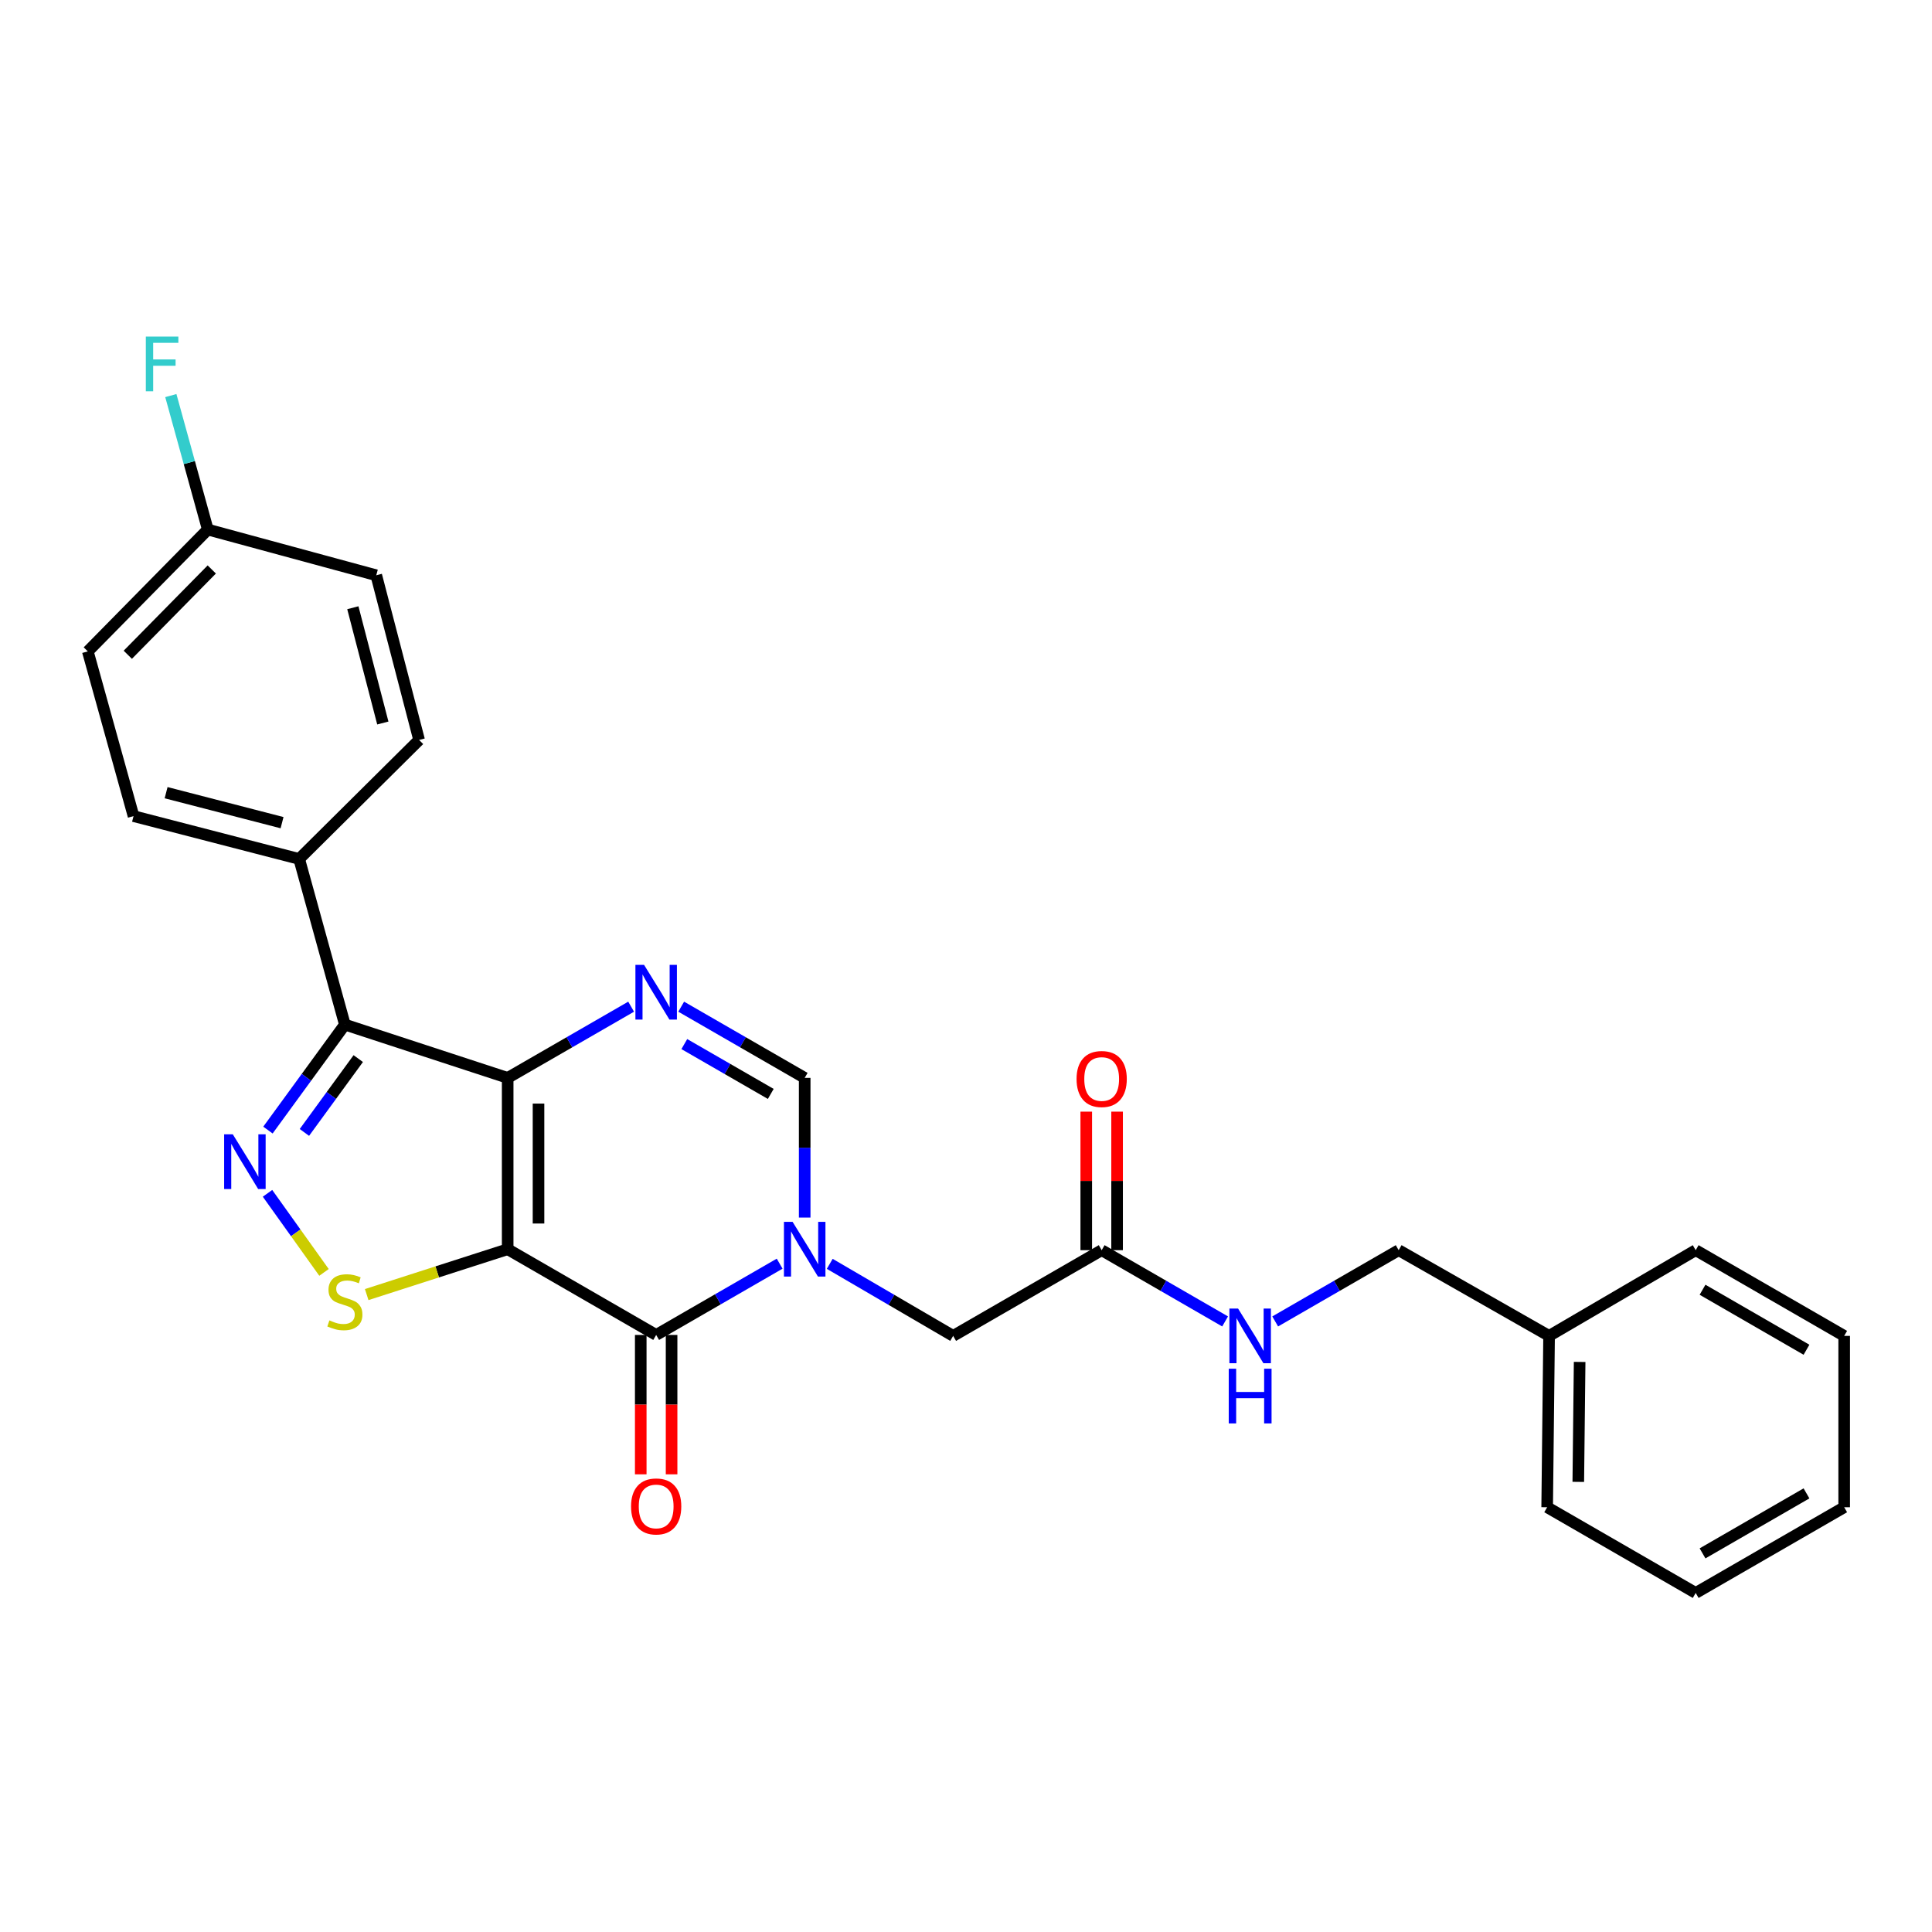 <?xml version='1.0' encoding='iso-8859-1'?>
<svg version='1.1' baseProfile='full'
              xmlns='http://www.w3.org/2000/svg'
                      xmlns:rdkit='http://www.rdkit.org/xml'
                      xmlns:xlink='http://www.w3.org/1999/xlink'
                  xml:space='preserve'
width='1000px' height='1000px' viewBox='0 0 1000 1000'>
<!-- END OF HEADER -->
<rect style='opacity:1.0;fill:#FFFFFF;stroke:none' width='1000' height='1000' x='0' y='0'> </rect>
<path class='bond-0' d='M 262.772,646.593 L 262.772,557.912' style='fill:none;fill-rule:evenodd;stroke:#000000;stroke-width:6px;stroke-linecap:butt;stroke-linejoin:miter;stroke-opacity:1' />
<path class='bond-0' d='M 278.736,633.291 L 278.736,571.214' style='fill:none;fill-rule:evenodd;stroke:#000000;stroke-width:6px;stroke-linecap:butt;stroke-linejoin:miter;stroke-opacity:1' />
<path class='bond-1' d='M 262.772,646.593 L 339.631,690.965' style='fill:none;fill-rule:evenodd;stroke:#000000;stroke-width:6px;stroke-linecap:butt;stroke-linejoin:miter;stroke-opacity:1' />
<path class='bond-6' d='M 262.772,646.593 L 226.286,658.333' style='fill:none;fill-rule:evenodd;stroke:#000000;stroke-width:6px;stroke-linecap:butt;stroke-linejoin:miter;stroke-opacity:1' />
<path class='bond-6' d='M 226.286,658.333 L 189.8,670.072' style='fill:none;fill-rule:evenodd;stroke:#CCCC00;stroke-width:6px;stroke-linecap:butt;stroke-linejoin:miter;stroke-opacity:1' />
<path class='bond-3' d='M 262.772,557.912 L 178.507,530.329' style='fill:none;fill-rule:evenodd;stroke:#000000;stroke-width:6px;stroke-linecap:butt;stroke-linejoin:miter;stroke-opacity:1' />
<path class='bond-5' d='M 262.772,557.912 L 294.722,539.485' style='fill:none;fill-rule:evenodd;stroke:#000000;stroke-width:6px;stroke-linecap:butt;stroke-linejoin:miter;stroke-opacity:1' />
<path class='bond-5' d='M 294.722,539.485 L 326.672,521.058' style='fill:none;fill-rule:evenodd;stroke:#0000FF;stroke-width:6px;stroke-linecap:butt;stroke-linejoin:miter;stroke-opacity:1' />
<path class='bond-2' d='M 339.631,690.965 L 371.589,672.519' style='fill:none;fill-rule:evenodd;stroke:#000000;stroke-width:6px;stroke-linecap:butt;stroke-linejoin:miter;stroke-opacity:1' />
<path class='bond-2' d='M 371.589,672.519 L 403.548,654.073' style='fill:none;fill-rule:evenodd;stroke:#0000FF;stroke-width:6px;stroke-linecap:butt;stroke-linejoin:miter;stroke-opacity:1' />
<path class='bond-11' d='M 331.649,690.965 L 331.649,727.037' style='fill:none;fill-rule:evenodd;stroke:#000000;stroke-width:6px;stroke-linecap:butt;stroke-linejoin:miter;stroke-opacity:1' />
<path class='bond-11' d='M 331.649,727.037 L 331.649,763.109' style='fill:none;fill-rule:evenodd;stroke:#FF0000;stroke-width:6px;stroke-linecap:butt;stroke-linejoin:miter;stroke-opacity:1' />
<path class='bond-11' d='M 347.613,690.965 L 347.613,727.037' style='fill:none;fill-rule:evenodd;stroke:#000000;stroke-width:6px;stroke-linecap:butt;stroke-linejoin:miter;stroke-opacity:1' />
<path class='bond-11' d='M 347.613,727.037 L 347.613,763.109' style='fill:none;fill-rule:evenodd;stroke:#FF0000;stroke-width:6px;stroke-linecap:butt;stroke-linejoin:miter;stroke-opacity:1' />
<path class='bond-7' d='M 416.507,630.216 L 416.507,594.064' style='fill:none;fill-rule:evenodd;stroke:#0000FF;stroke-width:6px;stroke-linecap:butt;stroke-linejoin:miter;stroke-opacity:1' />
<path class='bond-7' d='M 416.507,594.064 L 416.507,557.912' style='fill:none;fill-rule:evenodd;stroke:#000000;stroke-width:6px;stroke-linecap:butt;stroke-linejoin:miter;stroke-opacity:1' />
<path class='bond-8' d='M 429.472,654.162 L 461.41,672.807' style='fill:none;fill-rule:evenodd;stroke:#0000FF;stroke-width:6px;stroke-linecap:butt;stroke-linejoin:miter;stroke-opacity:1' />
<path class='bond-8' d='M 461.41,672.807 L 493.348,691.453' style='fill:none;fill-rule:evenodd;stroke:#000000;stroke-width:6px;stroke-linecap:butt;stroke-linejoin:miter;stroke-opacity:1' />
<path class='bond-9' d='M 178.507,530.329 L 154.854,444.593' style='fill:none;fill-rule:evenodd;stroke:#000000;stroke-width:6px;stroke-linecap:butt;stroke-linejoin:miter;stroke-opacity:1' />
<path class='bond-27' d='M 178.507,530.329 L 158.597,557.628' style='fill:none;fill-rule:evenodd;stroke:#000000;stroke-width:6px;stroke-linecap:butt;stroke-linejoin:miter;stroke-opacity:1' />
<path class='bond-27' d='M 158.597,557.628 L 138.686,584.926' style='fill:none;fill-rule:evenodd;stroke:#0000FF;stroke-width:6px;stroke-linecap:butt;stroke-linejoin:miter;stroke-opacity:1' />
<path class='bond-27' d='M 185.432,547.926 L 171.495,567.035' style='fill:none;fill-rule:evenodd;stroke:#000000;stroke-width:6px;stroke-linecap:butt;stroke-linejoin:miter;stroke-opacity:1' />
<path class='bond-27' d='M 171.495,567.035 L 157.557,586.144' style='fill:none;fill-rule:evenodd;stroke:#0000FF;stroke-width:6px;stroke-linecap:butt;stroke-linejoin:miter;stroke-opacity:1' />
<path class='bond-4' d='M 138.465,617.667 L 153.085,638.128' style='fill:none;fill-rule:evenodd;stroke:#0000FF;stroke-width:6px;stroke-linecap:butt;stroke-linejoin:miter;stroke-opacity:1' />
<path class='bond-4' d='M 153.085,638.128 L 167.706,658.589' style='fill:none;fill-rule:evenodd;stroke:#CCCC00;stroke-width:6px;stroke-linecap:butt;stroke-linejoin:miter;stroke-opacity:1' />
<path class='bond-28' d='M 352.589,521.057 L 384.548,539.484' style='fill:none;fill-rule:evenodd;stroke:#0000FF;stroke-width:6px;stroke-linecap:butt;stroke-linejoin:miter;stroke-opacity:1' />
<path class='bond-28' d='M 384.548,539.484 L 416.507,557.912' style='fill:none;fill-rule:evenodd;stroke:#000000;stroke-width:6px;stroke-linecap:butt;stroke-linejoin:miter;stroke-opacity:1' />
<path class='bond-28' d='M 354.202,540.415 L 376.574,553.314' style='fill:none;fill-rule:evenodd;stroke:#0000FF;stroke-width:6px;stroke-linecap:butt;stroke-linejoin:miter;stroke-opacity:1' />
<path class='bond-28' d='M 376.574,553.314 L 398.945,566.214' style='fill:none;fill-rule:evenodd;stroke:#000000;stroke-width:6px;stroke-linecap:butt;stroke-linejoin:miter;stroke-opacity:1' />
<path class='bond-10' d='M 493.348,691.453 L 570.225,647.09' style='fill:none;fill-rule:evenodd;stroke:#000000;stroke-width:6px;stroke-linecap:butt;stroke-linejoin:miter;stroke-opacity:1' />
<path class='bond-14' d='M 154.854,444.593 L 69.117,422.42' style='fill:none;fill-rule:evenodd;stroke:#000000;stroke-width:6px;stroke-linecap:butt;stroke-linejoin:miter;stroke-opacity:1' />
<path class='bond-14' d='M 145.99,425.811 L 85.975,410.29' style='fill:none;fill-rule:evenodd;stroke:#000000;stroke-width:6px;stroke-linecap:butt;stroke-linejoin:miter;stroke-opacity:1' />
<path class='bond-15' d='M 154.854,444.593 L 216.928,382.998' style='fill:none;fill-rule:evenodd;stroke:#000000;stroke-width:6px;stroke-linecap:butt;stroke-linejoin:miter;stroke-opacity:1' />
<path class='bond-12' d='M 570.225,647.09 L 602.171,665.531' style='fill:none;fill-rule:evenodd;stroke:#000000;stroke-width:6px;stroke-linecap:butt;stroke-linejoin:miter;stroke-opacity:1' />
<path class='bond-12' d='M 602.171,665.531 L 634.116,683.972' style='fill:none;fill-rule:evenodd;stroke:#0000FF;stroke-width:6px;stroke-linecap:butt;stroke-linejoin:miter;stroke-opacity:1' />
<path class='bond-13' d='M 578.207,647.09 L 578.207,611.238' style='fill:none;fill-rule:evenodd;stroke:#000000;stroke-width:6px;stroke-linecap:butt;stroke-linejoin:miter;stroke-opacity:1' />
<path class='bond-13' d='M 578.207,611.238 L 578.207,575.386' style='fill:none;fill-rule:evenodd;stroke:#FF0000;stroke-width:6px;stroke-linecap:butt;stroke-linejoin:miter;stroke-opacity:1' />
<path class='bond-13' d='M 562.243,647.09 L 562.243,611.238' style='fill:none;fill-rule:evenodd;stroke:#000000;stroke-width:6px;stroke-linecap:butt;stroke-linejoin:miter;stroke-opacity:1' />
<path class='bond-13' d='M 562.243,611.238 L 562.243,575.386' style='fill:none;fill-rule:evenodd;stroke:#FF0000;stroke-width:6px;stroke-linecap:butt;stroke-linejoin:miter;stroke-opacity:1' />
<path class='bond-17' d='M 660.034,683.975 L 691.992,665.532' style='fill:none;fill-rule:evenodd;stroke:#0000FF;stroke-width:6px;stroke-linecap:butt;stroke-linejoin:miter;stroke-opacity:1' />
<path class='bond-17' d='M 691.992,665.532 L 723.951,647.09' style='fill:none;fill-rule:evenodd;stroke:#000000;stroke-width:6px;stroke-linecap:butt;stroke-linejoin:miter;stroke-opacity:1' />
<path class='bond-19' d='M 69.117,422.42 L 45.455,337.163' style='fill:none;fill-rule:evenodd;stroke:#000000;stroke-width:6px;stroke-linecap:butt;stroke-linejoin:miter;stroke-opacity:1' />
<path class='bond-18' d='M 216.928,382.998 L 194.755,297.758' style='fill:none;fill-rule:evenodd;stroke:#000000;stroke-width:6px;stroke-linecap:butt;stroke-linejoin:miter;stroke-opacity:1' />
<path class='bond-18' d='M 198.152,374.23 L 182.631,314.562' style='fill:none;fill-rule:evenodd;stroke:#000000;stroke-width:6px;stroke-linecap:butt;stroke-linejoin:miter;stroke-opacity:1' />
<path class='bond-16' d='M 107.555,274.095 L 194.755,297.758' style='fill:none;fill-rule:evenodd;stroke:#000000;stroke-width:6px;stroke-linecap:butt;stroke-linejoin:miter;stroke-opacity:1' />
<path class='bond-20' d='M 107.555,274.095 L 97.989,239.423' style='fill:none;fill-rule:evenodd;stroke:#000000;stroke-width:6px;stroke-linecap:butt;stroke-linejoin:miter;stroke-opacity:1' />
<path class='bond-20' d='M 97.989,239.423 L 88.422,204.75' style='fill:none;fill-rule:evenodd;stroke:#33CCCC;stroke-width:6px;stroke-linecap:butt;stroke-linejoin:miter;stroke-opacity:1' />
<path class='bond-29' d='M 107.555,274.095 L 45.455,337.163' style='fill:none;fill-rule:evenodd;stroke:#000000;stroke-width:6px;stroke-linecap:butt;stroke-linejoin:miter;stroke-opacity:1' />
<path class='bond-29' d='M 109.615,294.756 L 66.145,338.903' style='fill:none;fill-rule:evenodd;stroke:#000000;stroke-width:6px;stroke-linecap:butt;stroke-linejoin:miter;stroke-opacity:1' />
<path class='bond-21' d='M 723.951,647.09 L 801.803,691.453' style='fill:none;fill-rule:evenodd;stroke:#000000;stroke-width:6px;stroke-linecap:butt;stroke-linejoin:miter;stroke-opacity:1' />
<path class='bond-22' d='M 801.803,691.453 L 800.81,780.143' style='fill:none;fill-rule:evenodd;stroke:#000000;stroke-width:6px;stroke-linecap:butt;stroke-linejoin:miter;stroke-opacity:1' />
<path class='bond-22' d='M 817.618,704.935 L 816.922,767.018' style='fill:none;fill-rule:evenodd;stroke:#000000;stroke-width:6px;stroke-linecap:butt;stroke-linejoin:miter;stroke-opacity:1' />
<path class='bond-23' d='M 801.803,691.453 L 877.687,647.09' style='fill:none;fill-rule:evenodd;stroke:#000000;stroke-width:6px;stroke-linecap:butt;stroke-linejoin:miter;stroke-opacity:1' />
<path class='bond-24' d='M 800.81,780.143 L 877.687,824.506' style='fill:none;fill-rule:evenodd;stroke:#000000;stroke-width:6px;stroke-linecap:butt;stroke-linejoin:miter;stroke-opacity:1' />
<path class='bond-25' d='M 877.687,647.09 L 954.545,691.453' style='fill:none;fill-rule:evenodd;stroke:#000000;stroke-width:6px;stroke-linecap:butt;stroke-linejoin:miter;stroke-opacity:1' />
<path class='bond-25' d='M 881.235,667.571 L 935.036,698.625' style='fill:none;fill-rule:evenodd;stroke:#000000;stroke-width:6px;stroke-linecap:butt;stroke-linejoin:miter;stroke-opacity:1' />
<path class='bond-30' d='M 877.687,824.506 L 954.545,780.143' style='fill:none;fill-rule:evenodd;stroke:#000000;stroke-width:6px;stroke-linecap:butt;stroke-linejoin:miter;stroke-opacity:1' />
<path class='bond-30' d='M 881.235,804.025 L 935.036,772.971' style='fill:none;fill-rule:evenodd;stroke:#000000;stroke-width:6px;stroke-linecap:butt;stroke-linejoin:miter;stroke-opacity:1' />
<path class='bond-26' d='M 954.545,691.453 L 954.545,780.143' style='fill:none;fill-rule:evenodd;stroke:#000000;stroke-width:6px;stroke-linecap:butt;stroke-linejoin:miter;stroke-opacity:1' />
<path  class='atom-3' d='M 410.247 632.433
L 419.527 647.433
Q 420.447 648.913, 421.927 651.593
Q 423.407 654.273, 423.487 654.433
L 423.487 632.433
L 427.247 632.433
L 427.247 660.753
L 423.367 660.753
L 413.407 644.353
Q 412.247 642.433, 411.007 640.233
Q 409.807 638.033, 409.447 637.353
L 409.447 660.753
L 405.767 660.753
L 405.767 632.433
L 410.247 632.433
' fill='#0000FF'/>
<path  class='atom-5' d='M 120.497 587.122
L 129.777 602.122
Q 130.697 603.602, 132.177 606.282
Q 133.657 608.962, 133.737 609.122
L 133.737 587.122
L 137.497 587.122
L 137.497 615.442
L 133.617 615.442
L 123.657 599.042
Q 122.497 597.122, 121.257 594.922
Q 120.057 592.722, 119.697 592.042
L 119.697 615.442
L 116.017 615.442
L 116.017 587.122
L 120.497 587.122
' fill='#0000FF'/>
<path  class='atom-6' d='M 333.371 499.425
L 342.651 514.425
Q 343.571 515.905, 345.051 518.585
Q 346.531 521.265, 346.611 521.425
L 346.611 499.425
L 350.371 499.425
L 350.371 527.745
L 346.491 527.745
L 336.531 511.345
Q 335.371 509.425, 334.131 507.225
Q 332.931 505.025, 332.571 504.345
L 332.571 527.745
L 328.891 527.745
L 328.891 499.425
L 333.371 499.425
' fill='#0000FF'/>
<path  class='atom-7' d='M 170.507 683.426
Q 170.827 683.546, 172.147 684.106
Q 173.467 684.666, 174.907 685.026
Q 176.387 685.346, 177.827 685.346
Q 180.507 685.346, 182.067 684.066
Q 183.627 682.746, 183.627 680.466
Q 183.627 678.906, 182.827 677.946
Q 182.067 676.986, 180.867 676.466
Q 179.667 675.946, 177.667 675.346
Q 175.147 674.586, 173.627 673.866
Q 172.147 673.146, 171.067 671.626
Q 170.027 670.106, 170.027 667.546
Q 170.027 663.986, 172.427 661.786
Q 174.867 659.586, 179.667 659.586
Q 182.947 659.586, 186.667 661.146
L 185.747 664.226
Q 182.347 662.826, 179.787 662.826
Q 177.027 662.826, 175.507 663.986
Q 173.987 665.106, 174.027 667.066
Q 174.027 668.586, 174.787 669.506
Q 175.587 670.426, 176.707 670.946
Q 177.867 671.466, 179.787 672.066
Q 182.347 672.866, 183.867 673.666
Q 185.387 674.466, 186.467 676.106
Q 187.587 677.706, 187.587 680.466
Q 187.587 684.386, 184.947 686.506
Q 182.347 688.586, 177.987 688.586
Q 175.467 688.586, 173.547 688.026
Q 171.667 687.506, 169.427 686.586
L 170.507 683.426
' fill='#CCCC00'/>
<path  class='atom-12' d='M 326.631 779.726
Q 326.631 772.926, 329.991 769.126
Q 333.351 765.326, 339.631 765.326
Q 345.911 765.326, 349.271 769.126
Q 352.631 772.926, 352.631 779.726
Q 352.631 786.606, 349.231 790.526
Q 345.831 794.406, 339.631 794.406
Q 333.391 794.406, 329.991 790.526
Q 326.631 786.646, 326.631 779.726
M 339.631 791.206
Q 343.951 791.206, 346.271 788.326
Q 348.631 785.406, 348.631 779.726
Q 348.631 774.166, 346.271 771.366
Q 343.951 768.526, 339.631 768.526
Q 335.311 768.526, 332.951 771.326
Q 330.631 774.126, 330.631 779.726
Q 330.631 785.446, 332.951 788.326
Q 335.311 791.206, 339.631 791.206
' fill='#FF0000'/>
<path  class='atom-13' d='M 640.815 677.293
L 650.095 692.293
Q 651.015 693.773, 652.495 696.453
Q 653.975 699.133, 654.055 699.293
L 654.055 677.293
L 657.815 677.293
L 657.815 705.613
L 653.935 705.613
L 643.975 689.213
Q 642.815 687.293, 641.575 685.093
Q 640.375 682.893, 640.015 682.213
L 640.015 705.613
L 636.335 705.613
L 636.335 677.293
L 640.815 677.293
' fill='#0000FF'/>
<path  class='atom-13' d='M 635.995 708.445
L 639.835 708.445
L 639.835 720.485
L 654.315 720.485
L 654.315 708.445
L 658.155 708.445
L 658.155 736.765
L 654.315 736.765
L 654.315 723.685
L 639.835 723.685
L 639.835 736.765
L 635.995 736.765
L 635.995 708.445
' fill='#0000FF'/>
<path  class='atom-14' d='M 557.225 558.489
Q 557.225 551.689, 560.585 547.889
Q 563.945 544.089, 570.225 544.089
Q 576.505 544.089, 579.865 547.889
Q 583.225 551.689, 583.225 558.489
Q 583.225 565.369, 579.825 569.289
Q 576.425 573.169, 570.225 573.169
Q 563.985 573.169, 560.585 569.289
Q 557.225 565.409, 557.225 558.489
M 570.225 569.969
Q 574.545 569.969, 576.865 567.089
Q 579.225 564.169, 579.225 558.489
Q 579.225 552.929, 576.865 550.129
Q 574.545 547.289, 570.225 547.289
Q 565.905 547.289, 563.545 550.089
Q 561.225 552.889, 561.225 558.489
Q 561.225 564.209, 563.545 567.089
Q 565.905 569.969, 570.225 569.969
' fill='#FF0000'/>
<path  class='atom-21' d='M 75.482 174.207
L 92.322 174.207
L 92.322 177.447
L 79.282 177.447
L 79.282 186.047
L 90.882 186.047
L 90.882 189.327
L 79.282 189.327
L 79.282 202.527
L 75.482 202.527
L 75.482 174.207
' fill='#33CCCC'/>
</svg>
